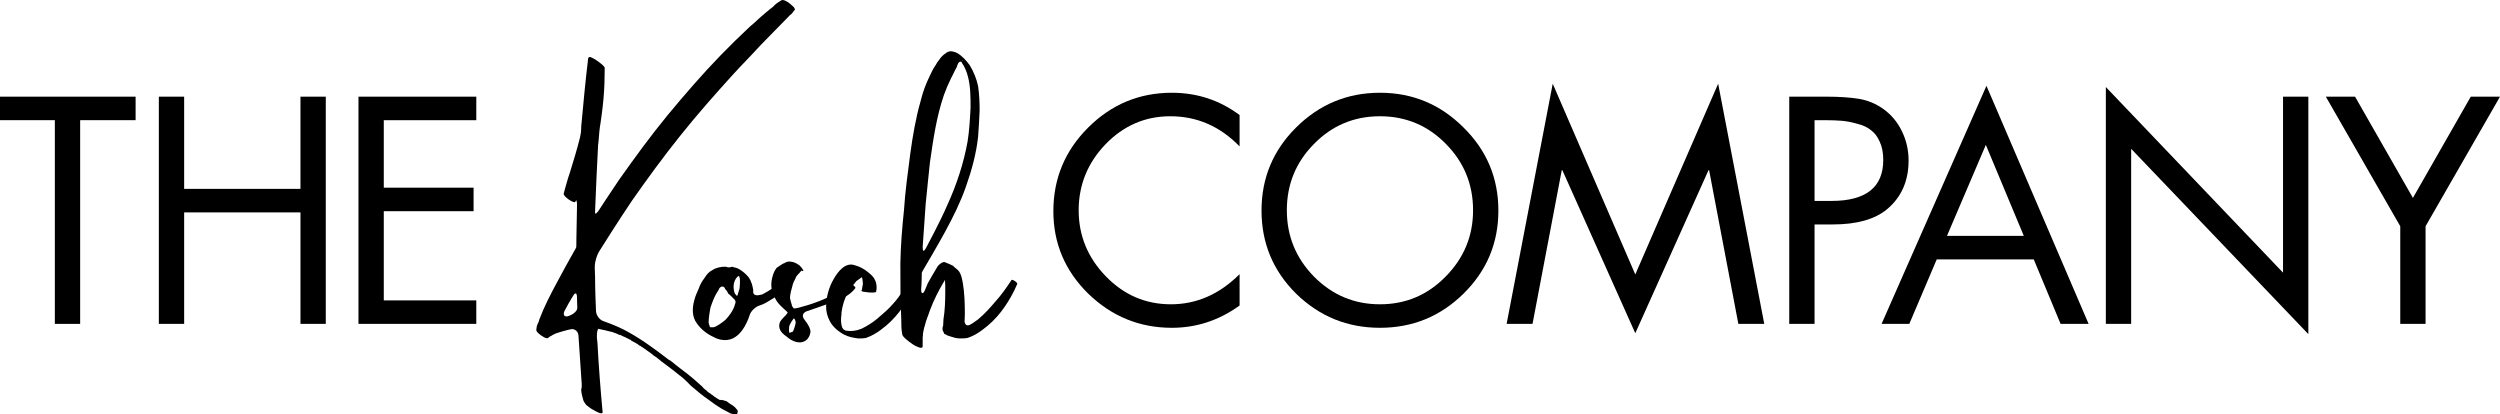 <?xml version="1.0" encoding="UTF-8" standalone="no"?>
<!-- Created with Inkscape (http://www.inkscape.org/) -->

<svg
   xmlns:dc="http://purl.org/dc/elements/1.1/"
   xmlns:cc="http://creativecommons.org/ns#"
   xmlns:rdf="http://www.w3.org/1999/02/22-rdf-syntax-ns#"
   xmlns:svg="http://www.w3.org/2000/svg"
   xmlns="http://www.w3.org/2000/svg"
   xmlns:sodipodi="http://sodipodi.sourceforge.net/DTD/sodipodi-0.dtd"
   xmlns:inkscape="http://www.inkscape.org/namespaces/inkscape"
   width="504.606mm"
   height="83.62mm"
   viewBox="0 0 504.606 83.62"
   version="1.1"
   id="svg1481"
   inkscape:version="0.92.2 5c3e80d, 2017-08-06"
   sodipodi:docname="The Kosch Company logo.svg">
  <defs
     id="defs1475" />
  <sodipodi:namedview
     id="base"
     pagecolor="#ffffff"
     bordercolor="#666666"
     borderopacity="1.0"
     inkscape:pageopacity="0.0"
     inkscape:pageshadow="2"
     inkscape:zoom="0.35"
     inkscape:cx="1360.4259"
     inkscape:cy="225.31338"
     inkscape:document-units="mm"
     inkscape:current-layer="layer1"
     showgrid="false"
     fit-margin-top="0"
     fit-margin-left="0"
     fit-margin-right="0"
     fit-margin-bottom="0"
     inkscape:window-width="1920"
     inkscape:window-height="992"
     inkscape:window-x="0"
     inkscape:window-y="1"
     inkscape:window-maximized="1" />
  <g
     inkscape:label="Layer 1"
     inkscape:groupmode="layer"
     id="layer1"
     transform="translate(420.422,-34.113)">
    <path
       inkscape:connector-curvature="0"
       id="path2088"
       style="font-style:normal;font-variant:normal;font-weight:normal;font-stretch:normal;font-size:medium;line-height:1.25;font-family:'Futura LT';-inkscape-font-specification:'Futura LT';letter-spacing:-1.239px;word-spacing:0px;fill:#000000;fill-opacity:1;stroke:none;stroke-width:1.521"
       d="m -404.243,58.369 v 41.116 h -5.109 V 58.369 h -11.07 v -4.744 h 27.37 v 4.744 z" />
    <path
       inkscape:connector-curvature="0"
       id="path2090"
       style="font-style:normal;font-variant:normal;font-weight:normal;font-stretch:normal;font-size:medium;line-height:1.25;font-family:'Futura LT';-inkscape-font-specification:'Futura LT';letter-spacing:-1.239px;word-spacing:0px;fill:#000000;fill-opacity:1;stroke:none;stroke-width:1.521"
       d="m -383.252,72.237 h 23.477 V 53.625 h 5.109 v 45.86 h -5.109 V 76.981 h -23.477 v 22.504 h -5.109 V 53.625 h 5.109 z" />
    <path
       inkscape:connector-curvature="0"
       id="path2092"
       style="font-style:normal;font-variant:normal;font-weight:normal;font-stretch:normal;font-size:medium;line-height:1.25;font-family:'Futura LT';-inkscape-font-specification:'Futura LT';letter-spacing:-1.239px;word-spacing:0px;fill:#000000;fill-opacity:1;stroke:none;stroke-width:1.521"
       d="M -348.068,99.485 V 53.625 h 23.782 v 4.744 h -18.672 v 13.624 h 18.125 v 4.744 h -18.125 v 18.003 h 18.672 v 4.744 z" />
    <path
       inkscape:connector-curvature="0"
       id="path2095"
       style="font-style:normal;font-variant:normal;font-weight:normal;font-stretch:normal;font-size:medium;line-height:1.25;font-family:'Humaira Demo';-inkscape-font-specification:'Humaira Demo';letter-spacing:-1.239px;word-spacing:0px;fill:#000000;fill-opacity:1;stroke:none;stroke-width:1.521"
       d="m -260.231,35.521 c -0.304,-0.243 -0.547,-0.547 -0.912,-0.791 -0.243,-0.182 -0.608,-0.426 -0.973,-0.547 -0.182,-0.061 -0.365,-0.122 -0.608,0 -0.243,0.182 -0.608,0.365 -0.852,0.547 -0.304,0.243 -0.547,0.426 -0.791,0.73 -0.547,0.426 -1.095,0.852 -1.581,1.277 -0.547,0.487 -1.095,0.912 -1.521,1.338 -0.547,0.547 -1.034,0.912 -1.581,1.399 -2.007,1.885 -3.953,3.771 -5.839,5.717 -3.771,3.893 -7.36,8.029 -10.826,12.225 -3.406,4.136 -6.63,8.576 -9.732,12.955 -1.703,2.494 -3.953,5.961 -3.953,5.961 -0.426,0.73 -0.912,1.095 -0.912,0.791 0,0 0,0 0,-0.304 0.182,-4.501 0.365,-8.88 0.608,-13.381 0.122,-0.912 0.122,-1.156 0.122,-1.156 0.061,-0.912 0.182,-2.311 0.365,-3.284 0,0 0.426,-2.798 0.608,-4.987 0.182,-2.007 0.243,-4.136 0.243,-6.143 0,-0.304 -0.426,-0.608 -0.608,-0.791 -0.365,-0.304 -0.791,-0.608 -1.216,-0.912 -0.365,-0.182 -0.73,-0.426 -1.095,-0.547 -0.243,0 -0.304,0 -0.426,0.304 -0.547,4.562 -0.973,9.123 -1.399,13.746 0,0.304 0,0.304 0,0.304 0,0.487 -0.061,1.095 -0.182,1.521 0,0 0,0 -0.061,0.365 -0.608,2.433 -1.338,4.805 -2.068,7.177 -0.243,0.608 -0.426,1.338 -0.608,1.946 -0.243,0.791 -0.426,1.521 -0.608,2.19 -0.182,0.608 2.129,2.068 2.311,1.703 0.182,-0.304 0.182,-0.304 0.182,-0.304 0.061,-0.122 0.243,0.365 0.182,1.277 l -0.122,6.569 c 0,0.912 0,1.703 -0.061,1.703 0,0 0,0 0,0 -1.338,2.372 -2.676,4.744 -3.953,7.177 -1.277,2.372 -2.494,4.744 -3.467,7.299 -0.061,0.365 -0.243,0.73 -0.365,0.973 -0.182,0.365 -0.182,0.73 -0.243,1.095 -0.061,0.426 0.73,0.973 0.973,1.156 0.243,0.122 0.608,0.426 0.852,0.487 0.182,0 0.487,0.182 0.547,0 0.122,-0.061 0.122,-0.061 0.122,-0.061 0.061,-0.122 0.426,-0.304 0.669,-0.426 0,0 0,0 0.182,-0.122 0.365,-0.182 0.73,-0.365 1.034,-0.426 0.73,-0.243 1.399,-0.426 2.129,-0.608 0.608,-0.122 0.608,-0.122 0.608,-0.122 0.73,-0.061 1.399,0.547 1.399,1.399 l 0.608,9.063 c 0.122,0.912 0,1.703 -0.061,1.703 0,0 0,0 0,0.182 0.061,0.669 0.243,1.399 0.426,2.007 0.122,0.365 0.426,0.73 0.608,0.973 0.487,0.365 0.973,0.791 1.521,1.034 0.182,0.122 1.825,1.095 1.764,0.365 -0.426,-4.562 -0.791,-9.245 -1.034,-13.868 -0.122,-0.973 -0.122,-1.338 -0.122,-1.338 0,-0.912 0.122,-1.581 0.365,-1.581 0,0 0,0 0.182,0.061 0.669,0.122 1.399,0.304 2.129,0.487 0.061,0 0.122,0.061 0.243,0.061 0,0 0,0 0,0 0,0 0,0 0.061,0 0,0 0,0 0,0 0.122,0.061 0.304,0.061 0.487,0.182 0.304,0.061 0.669,0.243 1.034,0.426 0.182,0 0.182,0 0.182,0 0.182,0.122 0.426,0.182 0.487,0.243 0,0 0,0 0,0 0.487,0.182 0.791,0.365 1.156,0.547 0.182,0.122 0.365,0.182 0.547,0.243 0,0 0,0.122 0.061,0.122 0.365,0.182 0.73,0.426 1.095,0.608 0.182,0.061 0.365,0.243 0.487,0.365 0,0 0.122,0.061 0.182,0.061 0.304,0.182 0.608,0.426 0.912,0.608 0.669,0.487 1.338,0.912 1.946,1.46 0.182,0.061 0.243,0.122 0.426,0.304 -0.243,-0.243 0,-0.061 0.061,0 0,0 0,0 0,0 0.122,0.122 0.122,0.122 0.182,0.182 -0.061,-0.061 -0.061,-0.061 -0.182,-0.182 0.365,0.304 0.73,0.547 0.973,0.791 1.216,0.912 2.555,1.885 3.71,2.859 0.182,0.061 0.243,0.182 0.365,0.304 0,0 0.061,0 0.061,0 0.182,0.182 0.426,0.365 0.608,0.547 0.365,0.365 0.791,0.73 1.156,1.156 1.216,1.034 2.494,2.129 3.771,2.98 0.791,0.608 1.581,1.156 2.494,1.703 0.608,0.304 1.216,0.669 1.825,0.973 0.365,0.061 0.73,0.243 1.095,0.122 0.243,0 0.304,-0.122 0.304,-0.426 0.122,-0.243 -0.061,-0.426 -0.243,-0.608 -0.243,-0.365 -0.608,-0.608 -0.852,-0.791 -0.487,-0.243 -0.791,-0.547 -1.156,-0.791 -0.365,-0.061 -0.73,-0.243 -0.973,-0.243 -0.182,0 -0.122,0.061 -0.243,0 -0.122,0 -0.122,0 -0.122,0 -0.061,0 -0.243,-0.122 -0.547,-0.304 0,0 0,0 -0.061,-0.061 -0.061,0 -0.061,0 -0.061,0 -0.122,-0.122 -0.182,-0.182 -0.365,-0.243 -0.182,-0.182 -0.426,-0.365 -0.73,-0.547 -0.061,-0.122 -0.182,-0.122 -0.243,-0.182 -0.304,-0.182 -0.547,-0.365 -0.73,-0.608 0,0 0,0 -0.061,0 0,0 -0.122,-0.122 -0.122,-0.122 -0.182,-0.182 -0.426,-0.304 -0.608,-0.608 -0.973,-0.852 -1.946,-1.764 -2.98,-2.555 -0.791,-0.608 -1.581,-1.216 -2.372,-1.825 -0.061,-0.122 -0.243,-0.182 -0.365,-0.243 0.608,0.426 0.122,0.061 -0.061,-0.122 -0.365,-0.243 -0.608,-0.547 -0.973,-0.669 -2.919,-2.25 -5.9,-4.44 -9.063,-6.082 -1.764,-0.912 -4.075,-1.703 -4.075,-1.703 -0.852,-0.243 -1.581,-1.216 -1.581,-2.19 0,0 -0.182,-3.953 -0.182,-6.751 -0.061,-1.277 -0.061,-2.129 -0.061,-2.129 0,-0.912 0.426,-2.311 0.852,-2.98 0,0 4.075,-6.508 6.69,-10.34 3.102,-4.44 6.265,-8.758 9.671,-13.016 3.345,-4.197 6.995,-8.333 10.583,-12.286 1.825,-2.007 3.771,-3.953 5.656,-6.021 1.825,-1.825 3.649,-3.771 5.596,-5.717 0.182,-0.243 0.426,-0.426 0.73,-0.669 0.243,-0.304 0.365,-0.547 0.608,-0.791 0.061,-0.182 -0.182,-0.426 -0.243,-0.547 z m -15.266,79.313 c 0,0 0,0 0,0 0.122,0 0.122,0 0.122,0 0,0 -0.122,0 -0.122,0 z m -2.433,-1.946 c 0,-0.122 -0.122,-0.122 -0.122,-0.122 -0.061,-0.061 -0.243,-0.243 0.122,0.122 z m -28.1,-14.902 c -0.608,0 -0.791,-0.487 -0.365,-1.277 0,0 0.304,-0.487 0.73,-1.338 0.547,-0.973 0.912,-1.521 0.912,-1.521 0.426,-0.791 0.791,-0.669 0.791,0.304 l 0.061,2.068 c 0.061,0.912 -1.521,1.703 -2.129,1.764 z m 18.125,8.272 c 0,0 -0.061,0 -0.061,0 0.061,0 0.061,0 0.061,0 0,0 0,0 0,0 0,0 0,0 0,0 z" />
    <path
       inkscape:connector-curvature="0"
       id="path2097"
       style="font-style:normal;font-variant:normal;font-weight:normal;font-stretch:normal;font-size:medium;line-height:1.25;font-family:'Humaira Demo';-inkscape-font-specification:'Humaira Demo';letter-spacing:-1.239px;word-spacing:0px;fill:#000000;fill-opacity:1;stroke:none;stroke-width:1.521"
       d="m -261.885,90.991 c -0.182,-0.122 -0.547,-0.365 -0.73,-0.304 -0.669,0.426 -1.216,1.095 -1.825,1.581 -0.73,0.487 -1.399,0.912 -2.129,1.277 -0.608,0.122 -0.608,0.122 -0.608,0.122 -0.73,0.182 -1.216,-0.122 -1.216,-0.608 0,0 0,0 0,-0.426 -0.122,-0.791 -0.365,-1.764 -0.912,-2.555 -0.365,-0.426 -0.791,-0.852 -1.216,-1.156 -0.547,-0.426 -1.156,-0.791 -1.764,-0.852 -0.365,-0.122 -0.365,-0.122 -0.365,-0.122 -0.426,0.182 -0.973,0.182 -1.216,0 0,0 0,0 -0.243,0 -0.791,0 -1.764,0.182 -2.494,0.669 -0.669,0.304 -1.216,0.912 -1.642,1.642 -0.487,0.608 -0.912,1.399 -1.156,2.129 -0.365,0.791 -0.73,1.642 -0.912,2.433 -0.426,1.581 -0.426,3.284 0.547,4.562 0.791,1.156 2.007,2.129 3.345,2.737 0.852,0.487 1.825,0.73 2.798,0.608 3.163,-0.304 4.501,-4.987 4.501,-4.987 0.243,-0.852 1.216,-1.764 2.129,-2.007 0,0 0.669,-0.182 1.642,-0.791 0.791,-0.487 1.521,-0.912 2.19,-1.399 0.365,-0.304 0.73,-0.547 0.973,-0.912 0.182,-0.182 0.365,-0.243 0.487,-0.426 0.182,-0.304 0.243,-0.426 0.243,-0.608 0.061,-0.304 -0.365,-0.547 -0.426,-0.608 z m -8.637,-1.338 c 0.061,0 0,0 0,0 z m -0.791,-0.547 c 0,0 0,0 0,0 0,0 0,0 0,0 0,0 0,0 0,0 0,0 0,0 0,0 z m -0.182,0.791 c 0.182,-0.061 0.182,-0.061 0.182,-0.061 0.061,-0.122 0.243,0.365 0.243,0.852 0,0 0,0 0,0.547 -0.061,0.852 -0.061,1.034 -0.061,1.034 -0.304,0.973 -0.426,1.581 -0.547,1.581 0,-0.061 -0.243,-0.243 -0.365,-0.426 0,0 0,0 -0.061,-0.061 -0.426,-1.156 -0.365,-2.555 0.608,-3.467 z m -6.265,10.279 c 0,0 0,0 0,0 -0.061,-0.061 -0.061,-0.061 0,0 z m 3.71,-1.46 c -0.73,0.608 -1.764,1.338 -2.372,1.46 0,0 0,0 -0.608,0 0,0 0,0 0,0 0,0 -0.122,-0.061 -0.122,-0.122 0,0 0,0 -0.061,-0.182 -0.182,-0.608 -0.182,-0.608 -0.182,-0.608 0,-0.791 0.182,-2.129 0.365,-3.041 0,0 0.061,-0.182 0.365,-1.034 0.304,-0.791 0.669,-1.642 1.216,-2.433 0.243,-0.487 0.243,-0.487 0.243,-0.487 0.426,-0.487 0.973,-0.426 1.156,0.182 0,0 0,0 0.365,0.426 0.243,0.487 0.243,0.487 0.243,0.487 0.426,0.304 0.912,0.852 1.156,1.095 0,0 0,0 0.182,0.182 0.061,0.122 0.061,0.122 0.061,0.122 0.122,0.061 0.122,0.487 -0.061,0.852 0,0 0,0 -0.122,0.426 -0.608,1.521 -1.825,2.676 -1.825,2.676 z" />
    <path
       inkscape:connector-curvature="0"
       id="path2099"
       style="font-style:normal;font-variant:normal;font-weight:normal;font-stretch:normal;font-size:medium;line-height:1.25;font-family:'Humaira Demo';-inkscape-font-specification:'Humaira Demo';letter-spacing:-1.239px;word-spacing:0px;fill:#000000;fill-opacity:1;stroke:none;stroke-width:1.521"
       d="m -249.231,91.235 c -2.737,3.224 -9.367,4.805 -9.367,4.805 -0.852,0.304 -1.642,0.365 -1.642,0.304 0,0 0,0 0,0 -0.122,-0.182 -0.182,-0.304 -0.304,-0.426 0,0 0,0 0,0 0,0 0,-0.122 -0.061,-0.182 0,0 0,0 0,-0.122 -0.061,-0.243 -0.182,-0.487 -0.243,-0.791 -0.122,-0.608 -0.122,-0.608 -0.122,-0.608 0,-0.608 0.304,-1.825 0.547,-2.615 0,0 0.061,-0.365 0.547,-1.277 0.122,-0.426 0.487,-0.791 0.791,-1.095 0.122,-0.182 0.304,-0.304 0.426,-0.487 0,0 0,0 0,0 0.061,0 0.182,0 0.243,0.122 0,0 0,0 0.122,-0.122 0.061,0 0.061,0 0.061,0 0,0 -0.243,-0.487 -0.791,-1.034 0,0 0,0 0,0 -0.547,-0.426 -1.156,-0.73 -1.825,-0.791 -0.487,-0.061 -0.912,0.061 -1.338,0.365 0,0 0,0 0,0 0.061,-0.122 -0.547,0.243 -1.338,0.791 0,0 -0.182,0.061 -0.608,0.852 -0.365,0.791 -0.608,1.764 -0.608,2.676 0,0.852 0.243,1.764 0.73,2.615 0.487,1.156 1.581,2.007 2.555,2.919 0,0.061 0,0.061 0,0.061 0.061,0 -0.304,0.547 -0.791,0.973 0,0 0,0 -0.487,0.547 -0.365,0.426 -0.487,1.034 -0.365,1.581 0.182,0.791 0.852,1.338 1.46,1.764 1.095,0.973 2.859,1.764 4.136,0.547 0.426,-0.487 0.608,-0.973 0.669,-1.521 0,-0.608 -0.365,-1.216 -0.669,-1.703 -0.487,-0.669 -0.487,-0.669 -0.487,-0.669 -0.608,-0.73 -0.487,-1.399 0.365,-1.764 0,0 3.649,-1.216 6.143,-2.19 1.46,-0.547 2.737,-1.216 3.71,-2.494 0.182,-0.243 -1.216,-1.277 -1.46,-1.034 z m -10.948,5.17 c 0,0 0,0.122 0,0.122 0,0 0,0 0,-0.122 0,0 0,0 0,0 0,0 0,0 0,0 z m -0.791,4.866 c -0.061,0 -0.061,0 -0.061,0 -0.122,0.061 -0.182,-0.426 -0.122,-1.095 0,-0.608 0.973,-1.825 0.973,-1.825 0,0 0.122,0.122 0.122,0.182 0,0 0,0 0.061,0 0,0.182 0.122,0.243 0.122,0.365 0.061,0.243 0.061,0.243 0.061,0.243 0,0.243 -0.182,1.034 -0.547,1.886 0,0 0,0 -0.608,0.243 z" />
    <path
       inkscape:connector-curvature="0"
       id="path2101"
       style="font-style:normal;font-variant:normal;font-weight:normal;font-stretch:normal;font-size:medium;line-height:1.25;font-family:'Humaira Demo';-inkscape-font-specification:'Humaira Demo';letter-spacing:-1.239px;word-spacing:0px;fill:#000000;fill-opacity:1;stroke:none;stroke-width:1.521"
       d="m -236.768,90.626 c -0.973,1.46 -2.007,3.284 -3.284,4.683 -1.034,1.216 -2.068,2.068 -3.345,3.163 -0.973,0.791 -2.007,1.46 -3.163,2.007 -1.034,0.426 -2.129,0.547 -3.163,0.365 -0.243,-0.122 -0.243,-0.122 -0.243,-0.122 -0.122,-0.061 -0.304,-0.182 -0.365,-0.365 0,0 0,0 -0.061,-0.061 -0.365,-0.912 -0.304,-1.825 -0.182,-2.798 0,-0.122 0,-0.304 0,-0.365 0,0 0,0.061 0,0.061 0.182,-1.399 0.608,-2.798 1.277,-4.014 0.365,-0.608 0.791,-1.277 1.277,-1.764 0.426,-0.547 0.426,-0.547 0.426,-0.547 0.547,-0.365 1.034,-0.791 1.156,-0.791 0,0 0.182,0.608 0.182,1.399 0,0 0,0 -0.122,0.608 0,0.304 -0.061,0.547 -0.182,0.73 -0.061,0.243 2.919,0.547 2.98,0.182 0.182,-0.791 0.122,-1.703 -0.243,-2.372 -0.243,-0.608 -0.852,-1.156 -1.399,-1.581 -0.73,-0.608 -1.703,-1.156 -2.676,-1.399 -1.885,-0.669 -3.406,1.277 -4.258,2.798 -0.973,1.642 -1.521,3.71 -1.521,5.596 0,0.973 0.243,1.946 0.73,2.859 0.608,1.216 1.825,2.19 2.98,2.798 0.852,0.426 1.825,0.608 2.798,0.73 0.547,0 1.034,0 1.581,-0.122 1.034,-0.365 2.129,-0.973 2.98,-1.642 2.859,-2.068 4.866,-4.866 6.326,-7.907 0.304,-0.487 0.487,-0.912 0.669,-1.338 0.061,-0.304 -0.973,-0.973 -1.156,-0.791 z m -13.746,9.914 c 0,0 0,0 0,0 0,0 0,0 0,0 z" />
    <path
       inkscape:connector-curvature="0"
       id="path2103"
       style="font-style:normal;font-variant:normal;font-weight:normal;font-stretch:normal;font-size:medium;line-height:1.25;font-family:'Humaira Demo';-inkscape-font-specification:'Humaira Demo';letter-spacing:-1.239px;word-spacing:0px;fill:#000000;fill-opacity:1;stroke:none;stroke-width:1.521"
       d="m -216.248,90.626 c -0.973,1.46 -2.007,2.98 -3.284,4.379 -1.034,1.216 -2.068,2.372 -3.345,3.467 -0.852,0.669 -1.581,1.095 -1.581,1.095 -0.791,0.487 -1.277,0.122 -1.277,-0.791 0,0 0.061,-0.304 0.061,-1.277 0,-2.129 -0.061,-4.258 -0.426,-6.386 -0.122,-0.608 -0.243,-1.277 -0.547,-1.885 -0.243,-0.487 -0.608,-0.791 -1.034,-1.095 -0.365,-0.365 -0.365,-0.365 -0.365,-0.365 -0.426,-0.243 -1.338,-0.608 -1.825,-0.791 0,0 0,0 -0.487,0.182 -0.487,0.304 -0.791,0.608 -1.034,1.095 -0.608,1.034 -1.216,2.007 -1.764,3.041 -0.426,0.973 -0.608,1.46 -0.608,1.46 -0.365,0.791 -0.73,0.669 -0.73,-0.182 0,0 0.122,-1.581 0.122,-3.163 0,-0.182 0,-0.182 0,-0.182 0,-0.122 0.365,-0.791 0.852,-1.581 0,0 2.372,-4.014 3.893,-6.812 1.581,-2.919 3.102,-5.961 4.197,-9.123 1.156,-3.284 2.068,-6.63 2.433,-10.036 0.122,-1.764 0.243,-3.528 0.304,-5.231 0,-1.642 -0.061,-3.224 -0.304,-4.927 -0.304,-1.46 -0.912,-2.98 -1.703,-4.258 -0.73,-0.973 -1.521,-1.885 -2.615,-2.494 -0.487,-0.182 -1.095,-0.426 -1.581,-0.243 -0.365,0.061 -0.73,0.426 -1.095,0.669 -0.365,0.304 -0.608,0.608 -0.852,0.973 -0.304,0.365 -0.547,0.73 -0.73,1.095 -0.487,0.669 -0.852,1.46 -1.216,2.25 -0.791,1.581 -1.399,3.284 -1.825,5.048 -0.973,3.406 -1.581,6.995 -2.068,10.522 -0.487,3.771 -1.034,7.603 -1.277,11.435 -0.365,3.528 -0.669,7.116 -0.73,10.766 0,3.771 0,7.481 0.182,11.252 0,0.973 0,2.007 0.182,2.98 0,0.365 0.487,0.791 0.669,0.973 0.487,0.426 0.973,0.791 1.521,1.156 0.243,0.182 1.946,1.156 1.946,0.365 0,-0.487 0,-0.487 0,-0.487 0,-0.487 0,-0.852 0,-0.912 0,0 0,0 0,0 0,-0.122 0,-0.182 0,-0.365 0.061,-0.304 0.061,-0.547 0.061,-0.791 0.122,-0.547 0.182,-1.095 0.365,-1.581 0.243,-1.095 0.73,-2.129 1.034,-3.102 0.791,-2.129 1.764,-4.014 2.919,-5.961 0,-0.122 0,-0.122 0,-0.122 0.122,-0.182 0.182,0.426 0.182,1.399 0,0 0,0 0,0.912 0,1.825 -0.061,3.771 -0.365,5.596 0,0.487 -0.061,0.791 -0.061,1.277 -0.122,0.182 -0.122,0.426 -0.122,0.608 0,0.243 0,0.243 0,0.243 0.122,0.304 0.304,0.608 0.365,0.791 0,0 0,0 0.426,0.182 0,0 0.122,0.122 0.182,0.122 0.182,0.061 0.426,0.122 0.73,0.243 0.547,0.182 1.156,0.365 1.825,0.365 0.547,0 1.095,0 1.581,-0.122 1.095,-0.365 2.129,-0.973 2.98,-1.642 2.859,-2.068 4.866,-4.866 6.386,-7.907 0.243,-0.487 0.426,-0.912 0.608,-1.338 0.061,-0.304 -0.973,-0.973 -1.156,-0.791 z m -9.975,-44.34 c 0.122,0 0.122,0 0.122,0.061 0,0 -0.122,0 -0.122,0 0,0 0,0 0,0 0,-0.061 0,-0.061 0,-0.061 z m -0.852,-0.547 c 0,0 -0.061,0 -0.061,-0.122 0,0 0,0.122 0.061,0.122 z m -5.656,21.227 c 0.669,-4.683 1.338,-9.367 2.859,-13.746 0.426,-1.156 0.852,-2.19 1.399,-3.284 0.243,-0.487 0.547,-1.034 0.791,-1.581 0.061,-0.182 0.243,-0.426 0.365,-0.669 0.061,-0.304 0.182,-0.547 0.304,-0.791 0.122,-0.182 0.122,-0.182 0.122,-0.182 0.243,-0.182 0.426,-0.182 0.547,-0.122 0,0 0,0 0.061,0.182 0.547,0.791 0.973,1.764 1.216,2.737 0.547,2.007 0.547,4.258 0.547,6.326 -0.122,2.311 -0.243,4.623 -0.608,6.873 -0.791,4.379 -2.19,8.637 -4.075,12.773 -1.46,3.406 -4.318,8.698 -4.318,8.698 -0.426,0.791 -0.669,0.73 -0.669,-0.182 0,0 0.365,-5.292 0.608,-8.698 0.243,-2.798 0.608,-5.656 0.852,-8.333 z" />
    <path
       inkscape:connector-curvature="0"
       id="path2073"
       style="font-style:normal;font-variant:normal;font-weight:normal;font-stretch:normal;font-size:medium;line-height:1.25;font-family:'Futura LT';-inkscape-font-specification:'Futura LT';letter-spacing:-1.239px;word-spacing:0px;fill:#000000;fill-opacity:1;stroke:none;stroke-width:1.521"
       d="m -170.222,57.335 v 6.326 q -5.9,-6.082 -13.989,-6.082 -7.603,0 -13.077,5.656 -5.413,5.656 -5.413,13.32 0,7.664 5.474,13.32 5.474,5.656 13.138,5.656 7.785,0 13.868,-6.082 v 6.326 q -6.204,4.501 -13.685,4.501 -9.732,0 -16.848,-6.873 -7.055,-6.934 -7.055,-16.665 0,-9.853 6.995,-16.848 7.055,-7.055 16.909,-7.055 7.664,0 13.685,4.501 z" />
    <path
       inkscape:connector-curvature="0"
       id="path2075"
       style="font-style:normal;font-variant:normal;font-weight:normal;font-stretch:normal;font-size:medium;line-height:1.25;font-family:'Futura LT';-inkscape-font-specification:'Futura LT';letter-spacing:-1.239px;word-spacing:0px;fill:#000000;fill-opacity:1;stroke:none;stroke-width:1.521"
       d="m -158.798,59.829 q 7.055,-6.995 16.909,-6.995 9.853,0 16.848,6.995 7.055,6.934 7.055,16.787 0,9.853 -7.055,16.787 -6.995,6.873 -16.848,6.873 -9.853,0 -16.909,-6.873 -6.995,-6.934 -6.995,-16.787 0,-9.853 6.995,-16.787 z m 30.229,3.345 q -5.474,-5.596 -13.32,-5.596 -7.846,0 -13.32,5.596 -5.474,5.535 -5.474,13.381 0,7.785 5.474,13.381 5.535,5.596 13.32,5.596 7.785,0 13.259,-5.596 5.535,-5.596 5.535,-13.381 0,-7.846 -5.474,-13.381 z" />
    <path
       inkscape:connector-curvature="0"
       id="path2077"
       style="font-style:normal;font-variant:normal;font-weight:normal;font-stretch:normal;font-size:medium;line-height:1.25;font-family:'Futura LT';-inkscape-font-specification:'Futura LT';letter-spacing:-1.239px;word-spacing:0px;fill:#000000;fill-opacity:1;stroke:none;stroke-width:1.521"
       d="m -116.322,99.485 9.306,-48.476 16.665,38.501 16.726,-38.501 9.306,48.476 h -5.231 l -5.9,-31.019 h -0.122 L -90.351,101.371 -105.07,68.466 h -0.122 l -5.9,31.019 z" />
    <path
       inkscape:connector-curvature="0"
       id="path2079"
       style="font-style:normal;font-variant:normal;font-weight:normal;font-stretch:normal;font-size:medium;line-height:1.25;font-family:'Futura LT';-inkscape-font-specification:'Futura LT';letter-spacing:-1.239px;word-spacing:0px;fill:#000000;fill-opacity:1;stroke:none;stroke-width:1.521"
       d="m -54.167,79.414 v 20.071 h -5.109 V 53.625 h 7.542 q 3.771,0 6.447,0.426 2.676,0.426 4.927,2.007 2.494,1.764 3.832,4.562 1.338,2.737 1.338,5.9 0,6.204 -4.379,9.853 -3.71,3.041 -10.887,3.041 z m 0,-21.045 v 16.3 h 3.406 q 10.461,0 10.461,-8.272 0,-2.19 -0.73,-3.71 -0.669,-1.521 -1.764,-2.311 -1.034,-0.852 -2.737,-1.277 -1.703,-0.487 -3.163,-0.608 -1.46,-0.122 -3.589,-0.122 z" />
    <path
       inkscape:connector-curvature="0"
       id="path2081"
       style="font-style:normal;font-variant:normal;font-weight:normal;font-stretch:normal;font-size:medium;line-height:1.25;font-family:'Futura LT';-inkscape-font-specification:'Futura LT';letter-spacing:-1.239px;word-spacing:0px;fill:#000000;fill-opacity:1;stroke:none;stroke-width:1.521"
       d="m -9.923,86.469 h -19.585 l -5.535,13.016 h -5.596 L -19.472,51.435 1.147,99.485 h -5.656 z m -2.007,-4.744 -7.664,-18.368 -7.846,18.368 z" />
    <path
       inkscape:connector-curvature="0"
       id="path2083"
       style="font-style:normal;font-variant:normal;font-weight:normal;font-stretch:normal;font-size:medium;line-height:1.25;font-family:'Futura LT';-inkscape-font-specification:'Futura LT';letter-spacing:-1.239px;word-spacing:0px;fill:#000000;fill-opacity:1;stroke:none;stroke-width:1.521"
       d="M 4.627,99.485 V 51.679 L 40.391,89.145 V 53.625 H 45.5 V 101.553 L 9.736,64.147 v 35.338 z" />
    <path
       inkscape:connector-curvature="0"
       id="path2085"
       style="font-style:normal;font-variant:normal;font-weight:normal;font-stretch:normal;font-size:medium;line-height:1.25;font-family:'Futura LT';-inkscape-font-specification:'Futura LT';letter-spacing:-1.239px;word-spacing:0px;fill:#000000;fill-opacity:1;stroke:none;stroke-width:1.521"
       d="M 64.052,79.779 49.029,53.625 h 5.9 L 66.606,74.061 78.284,53.625 h 5.9 L 69.161,79.779 v 19.706 h -5.109 z" />
  </g>
</svg>
